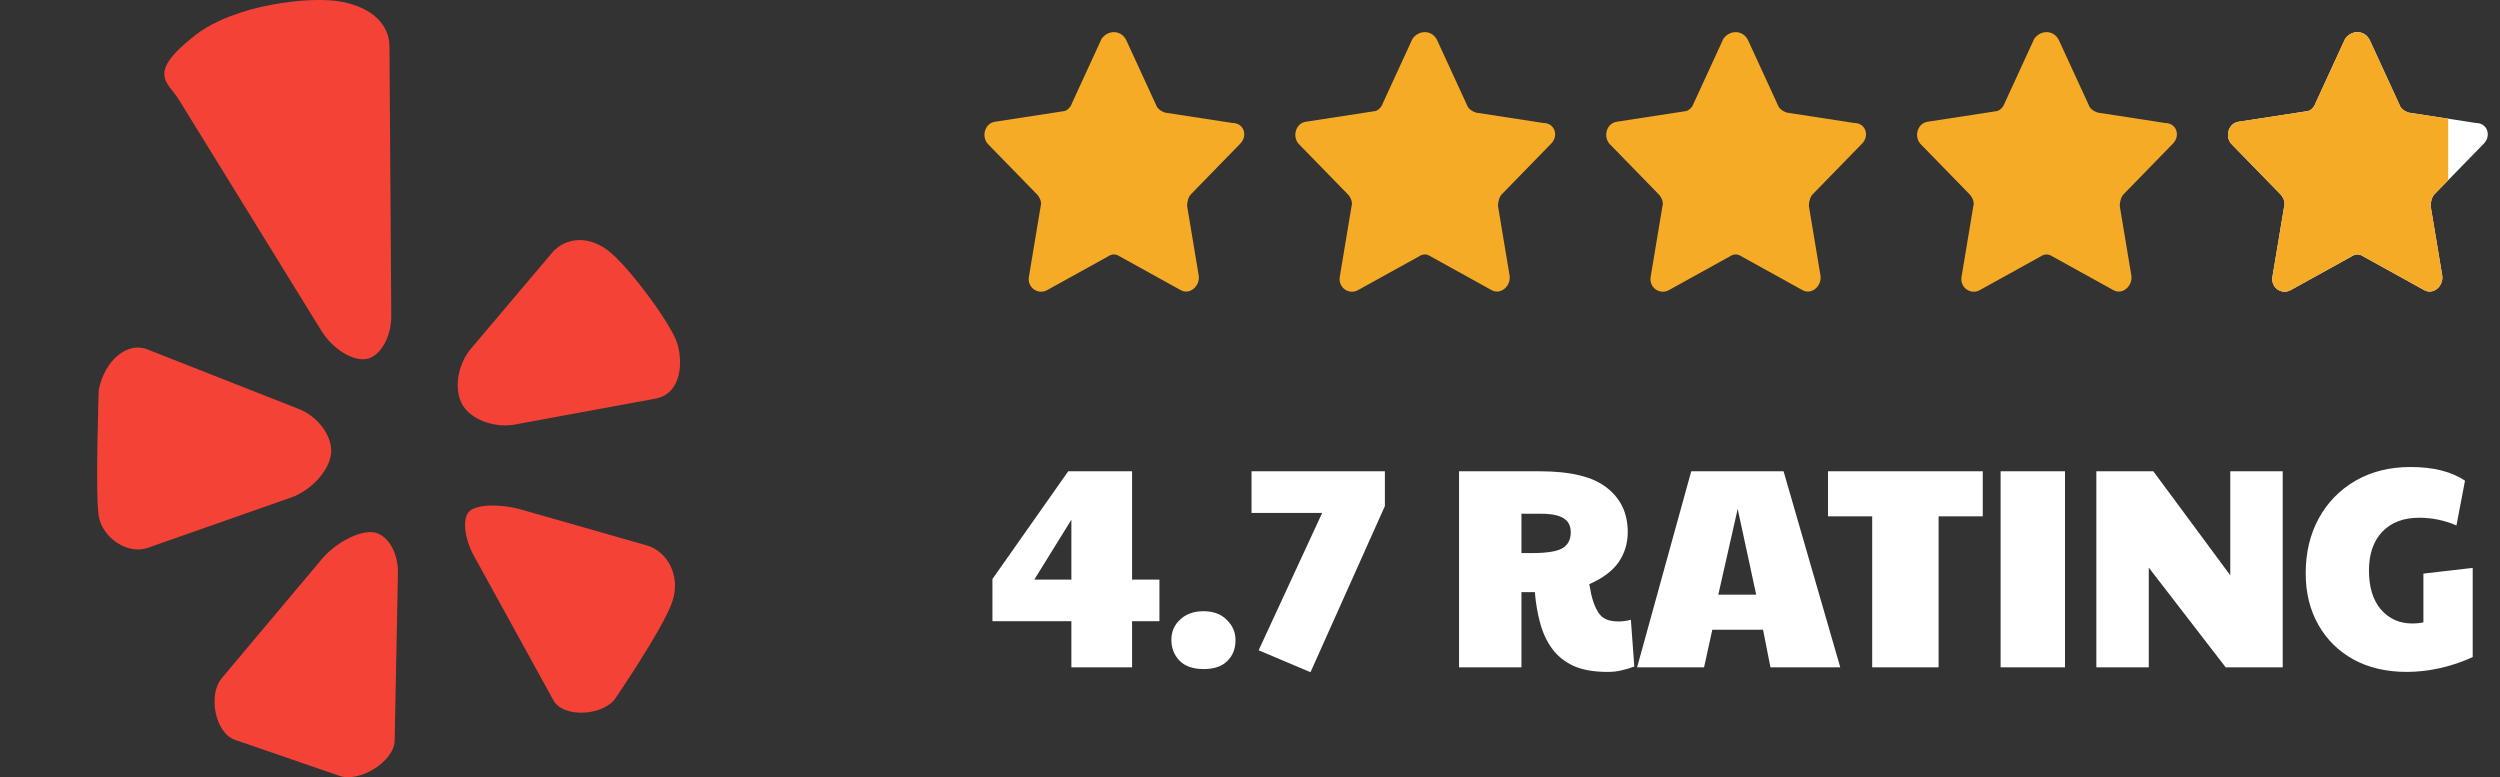<svg xmlns="http://www.w3.org/2000/svg" width="193" height="60" viewBox="0 0 193 60" fill="none"><rect x="0" y="0" width="193" height="60" fill="#333333" stroke="none"/><g clip-path="url(#clip0_2924_89)"><path d="M15.056 2.732C18.105 0.351 23.966 -0.328 26.377 0.137C28.792 0.599 30.052 1.937 30.067 3.572L30.206 24.374C30.217 26.009 29.362 27.509 28.305 27.711C27.243 27.91 25.68 26.939 24.817 25.547L13.818 7.709C12.967 6.317 11.25 5.702 15.056 2.732ZM11.403 42.295L22.477 38.406C24.018 37.862 25.402 36.351 25.556 35.039C25.706 33.726 24.585 32.166 23.062 31.57L11.366 26.969C9.843 26.369 8.085 27.786 7.623 30.104C7.623 30.104 7.346 38.177 7.623 39.846C7.905 41.519 9.858 42.842 11.403 42.295ZM30.72 44.241C30.75 42.602 29.872 41.189 28.762 41.087C27.652 40.986 25.89 41.924 24.836 43.172L17.111 52.367C16.061 53.616 16.582 56.549 18.116 57.107L26.193 59.89C27.731 60.445 30.438 58.802 30.468 57.167L30.72 44.241ZM49.916 42.1L40.23 39.336C38.658 38.886 36.877 38.931 36.273 39.437C35.67 39.936 35.82 41.522 36.611 42.955L42.723 54.059C43.511 55.487 46.676 55.244 47.546 53.856C47.546 53.856 51.228 48.464 51.907 46.439C52.586 44.41 51.487 42.546 49.916 42.1ZM52.275 26.485C51.84 25.079 48.81 20.939 47.171 19.529C45.532 18.115 43.657 18.291 42.603 19.532L36.36 26.916C35.302 28.157 35.017 30.13 35.722 31.285C36.427 32.444 38.306 33.1 39.903 32.744L50.7 30.756C52.65 30.291 52.721 27.891 52.275 26.485Z" fill="#F44336"></path></g><path d="M86.944 3.094L89.244 8.094C89.344 8.394 89.644 8.594 89.944 8.694L95.144 9.494C96.044 9.494 96.344 10.494 95.744 11.094L91.944 14.994C91.744 15.194 91.644 15.594 91.644 15.894L92.544 21.294C92.644 22.094 91.844 22.794 91.144 22.394L86.444 19.794C86.144 19.594 85.844 19.594 85.544 19.794L80.844 22.394C80.144 22.794 79.244 22.194 79.444 21.294L80.344 15.894C80.444 15.594 80.244 15.194 80.044 14.994L76.244 11.094C75.744 10.494 76.044 9.494 76.844 9.394L82.044 8.594C82.344 8.594 82.644 8.294 82.744 7.994L85.044 2.994C85.544 2.294 86.544 2.294 86.944 3.094Z" fill="#F6AB26"></path><path d="M110.944 3.094L113.244 8.094C113.344 8.394 113.644 8.594 113.944 8.694L119.144 9.494C120.044 9.494 120.344 10.494 119.744 11.094L115.944 14.994C115.744 15.194 115.644 15.594 115.644 15.894L116.544 21.294C116.644 22.094 115.844 22.794 115.144 22.394L110.444 19.794C110.144 19.594 109.844 19.594 109.544 19.794L104.844 22.394C104.144 22.794 103.244 22.194 103.444 21.294L104.344 15.894C104.444 15.594 104.244 15.194 104.044 14.994L100.244 11.094C99.744 10.494 100.044 9.494 100.844 9.394L106.044 8.594C106.344 8.594 106.644 8.294 106.744 7.994L109.044 2.994C109.544 2.294 110.544 2.294 110.944 3.094Z" fill="#F6AB26"></path><path d="M134.944 3.094L137.244 8.094C137.344 8.394 137.644 8.594 137.944 8.694L143.144 9.494C144.044 9.494 144.344 10.494 143.744 11.094L139.944 14.994C139.744 15.194 139.644 15.594 139.644 15.894L140.544 21.294C140.644 22.094 139.844 22.794 139.144 22.394L134.444 19.794C134.144 19.594 133.844 19.594 133.544 19.794L128.844 22.394C128.144 22.794 127.244 22.194 127.444 21.294L128.344 15.894C128.444 15.594 128.244 15.194 128.044 14.994L124.244 11.094C123.744 10.494 124.044 9.494 124.844 9.394L130.044 8.594C130.344 8.594 130.644 8.294 130.744 7.994L133.044 2.994C133.544 2.294 134.544 2.294 134.944 3.094Z" fill="#F6AB26"></path><path d="M158.944 3.094L161.244 8.094C161.344 8.394 161.644 8.594 161.944 8.694L167.144 9.494C168.044 9.494 168.344 10.494 167.744 11.094L163.944 14.994C163.744 15.194 163.644 15.594 163.644 15.894L164.544 21.294C164.644 22.094 163.844 22.794 163.144 22.394L158.444 19.794C158.144 19.594 157.844 19.594 157.544 19.794L152.844 22.394C152.144 22.794 151.244 22.194 151.444 21.294L152.344 15.894C152.444 15.594 152.244 15.194 152.044 14.994L148.244 11.094C147.744 10.494 148.044 9.494 148.844 9.394L154.044 8.594C154.344 8.594 154.644 8.294 154.744 7.994L157.044 2.994C157.544 2.294 158.544 2.294 158.944 3.094Z" fill="#F6AB26"></path><path d="M182.944 3.094L185.244 8.094C185.344 8.394 185.644 8.594 185.944 8.694L191.144 9.494C192.044 9.494 192.344 10.494 191.744 11.094L187.944 14.994C187.744 15.194 187.644 15.594 187.644 15.894L188.544 21.294C188.644 22.094 187.844 22.794 187.144 22.394L182.444 19.794C182.144 19.594 181.844 19.594 181.544 19.794L176.844 22.394C176.144 22.794 175.244 22.194 175.444 21.294L176.344 15.894C176.444 15.594 176.244 15.194 176.044 14.994L172.244 11.094C171.744 10.494 172.044 9.494 172.844 9.394L178.044 8.594C178.344 8.594 178.644 8.294 178.744 7.994L181.044 2.994C181.544 2.294 182.544 2.294 182.944 3.094Z" fill="white"></path><path fill-rule="evenodd" clip-rule="evenodd" d="M185.244 8.094L182.944 3.094C182.544 2.294 181.544 2.294 181.044 2.994L178.744 7.994C178.644 8.294 178.344 8.594 178.044 8.594L172.844 9.394C172.044 9.494 171.744 10.494 172.244 11.094L176.044 14.994C176.244 15.194 176.444 15.594 176.344 15.894L175.444 21.294C175.244 22.194 176.144 22.794 176.844 22.394L181.544 19.794C181.844 19.594 182.144 19.594 182.444 19.794L187.144 22.394C187.844 22.794 188.644 22.094 188.544 21.294L187.644 15.894C187.644 15.594 187.744 15.194 187.944 14.994L189 13.91V9.164L185.944 8.694C185.644 8.594 185.344 8.394 185.244 8.094Z" fill="#F6AB26"></path><path d="M82.71 51.52V47.956H76.616V44.7L82.468 36.383H87.396V44.743H89.508V47.956H87.396V51.52H82.71ZM79.85 44.743H82.71V40.123L79.85 44.743ZM92.918 51.651C92.111 51.651 91.495 51.439 91.07 51.014C90.644 50.574 90.431 50.038 90.431 49.407C90.431 48.762 90.659 48.234 91.114 47.824C91.568 47.398 92.169 47.185 92.918 47.185C93.665 47.185 94.26 47.406 94.7 47.846C95.154 48.285 95.382 48.806 95.382 49.407C95.382 50.082 95.169 50.625 94.743 51.035C94.333 51.446 93.724 51.651 92.918 51.651ZM101.171 51.894L97.167 50.2L102.073 39.596H96.617V36.383H106.913V39.068L101.171 51.894ZM124.1 51.871C123.044 51.871 122.171 51.718 121.482 51.41C120.792 51.087 120.242 50.647 119.832 50.09C119.421 49.532 119.113 48.88 118.908 48.132C118.702 47.383 118.563 46.577 118.49 45.712H117.456V51.52H112.638V36.383H118.864C121.269 36.383 123 36.809 124.056 37.66C125.126 38.495 125.662 39.632 125.662 41.069C125.662 41.935 125.427 42.712 124.958 43.401C124.488 44.076 123.733 44.641 122.692 45.096C122.75 45.418 122.802 45.682 122.846 45.888C122.89 46.093 122.956 46.32 123.044 46.569C123.234 47.097 123.469 47.464 123.748 47.669C124.041 47.875 124.437 47.977 124.936 47.977C125.258 47.977 125.581 47.934 125.904 47.846L126.168 51.453C125.874 51.571 125.559 51.666 125.222 51.739C124.899 51.828 124.525 51.871 124.1 51.871ZM117.456 42.697H118.292C119.377 42.697 120.14 42.58 120.58 42.346C121.034 42.096 121.262 41.678 121.262 41.092C121.262 40.593 121.078 40.233 120.712 40.014C120.345 39.779 119.766 39.661 118.974 39.661H117.456V42.697ZM126.383 51.52L130.563 36.383H137.691L142.069 51.52H136.679L136.107 48.615H132.191L131.553 51.52H126.383ZM132.653 45.91H135.579L134.149 39.288L132.653 45.91ZM144.533 51.52V39.859H141.123V36.383H153.069V39.859H149.659V51.52H144.533ZM154.446 51.52V36.383H159.418V51.52H154.446ZM161.837 51.52V36.383H166.237L172.177 44.413V36.383H176.225V51.52H171.825L165.885 43.819V51.52H161.837ZM185.81 51.871C184.226 51.871 182.847 51.549 181.674 50.904C180.515 50.258 179.613 49.364 178.968 48.219C178.322 47.075 178 45.755 178 44.26C178 42.661 178.337 41.245 179.012 40.014C179.686 38.782 180.632 37.813 181.85 37.109C183.067 36.406 184.482 36.053 186.096 36.053C187.856 36.053 189.256 36.406 190.298 37.109L189.638 40.563C188.714 40.167 187.753 39.969 186.756 39.969C185.553 39.969 184.607 40.329 183.918 41.047C183.228 41.766 182.884 42.764 182.884 44.039C182.884 45.33 183.192 46.335 183.808 47.053C184.438 47.772 185.238 48.132 186.206 48.132C186.558 48.132 186.851 48.102 187.086 48.044V44.282L190.892 43.842V50.727C190.056 51.109 189.205 51.395 188.34 51.586C187.474 51.776 186.631 51.871 185.81 51.871Z" fill="white"></path><defs><clipPath id="clip0_2924_89"><rect width="60" height="60" fill="white"></rect></clipPath></defs></svg>